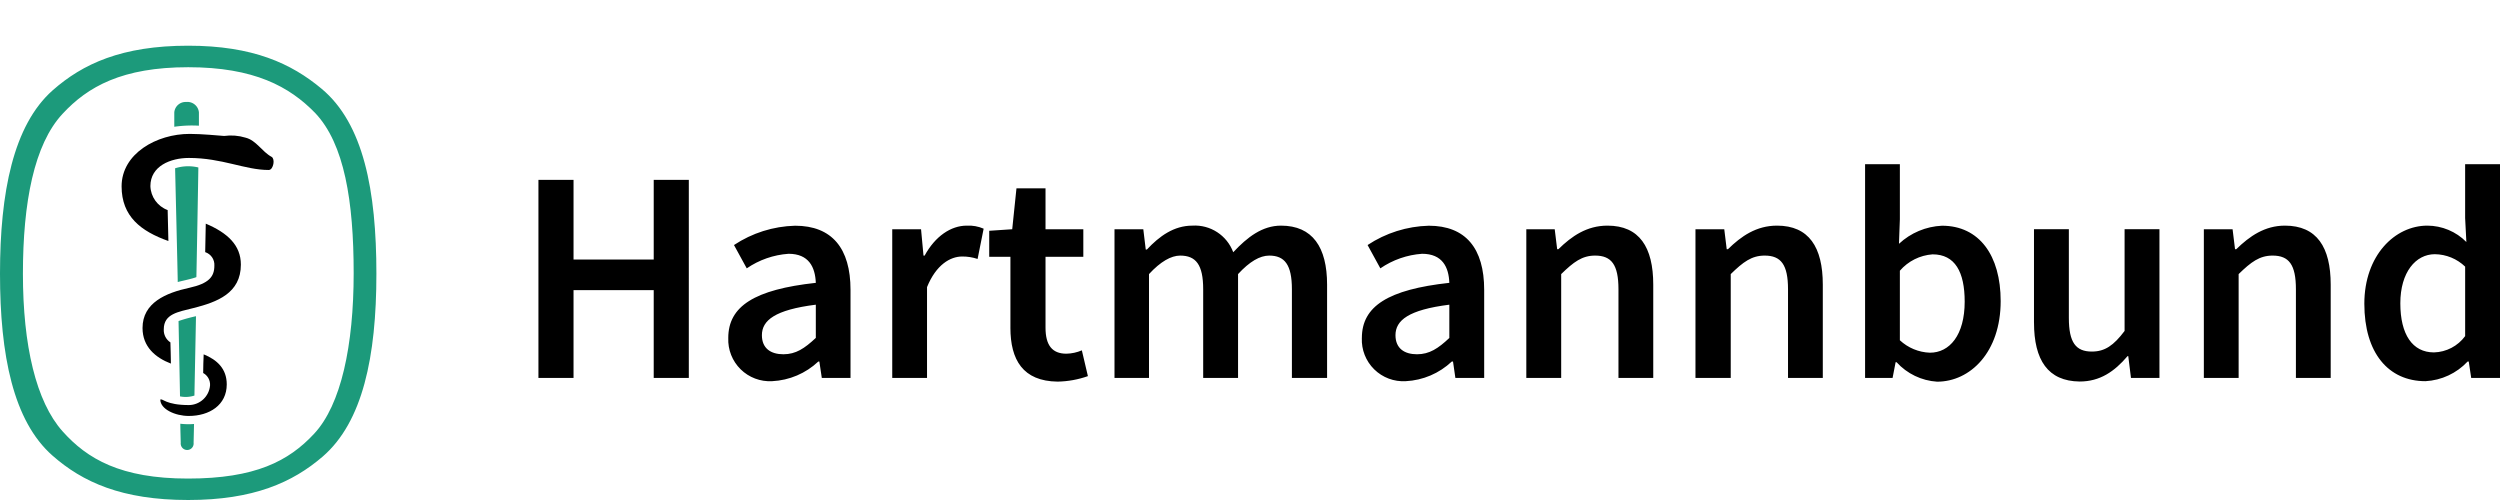 <svg xmlns="http://www.w3.org/2000/svg" viewBox="0 0 150 30" class="color">
    <g fill="none" fill-rule="nonzero">
        <path fill="#1C9A7B" d="M18.917 6.787c-1.542-1.591-3.668-2.754-7.625-2.754-3.957 0-6.029 1.164-7.536 2.794-1.709 1.831-2.381 5.317-2.381 9.603 0 4.286.786 7.669 2.381 9.451 1.473 1.65 3.481 2.833 7.522 2.833 4.041 0 6.044-1.051 7.566-2.686 1.625-1.738 2.376-5.312 2.376-9.638 0-4.325-.56-7.757-2.303-9.603M11.292 30c-3.987 0-6.338-1.075-8.145-2.666C.795 25.262 0 21.305 0 16.425c0-4.88.8-8.911 3.157-11.003C4.964 3.827 7.31 2.742 11.292 2.742c3.884 0 6.186 1.065 8.003 2.582 2.514 2.096 3.289 6.103 3.289 11.101 0 4.998-.83 8.901-3.221 10.968-1.802 1.551-4.144 2.607-8.071 2.607"/>
        <path fill="#1C9A7B" d="M10.664 16.921c0-.368-.152-6.545-.157-6.824.452-.143.934-.16 1.394-.049 0 .285-.113 6.495-.118 6.579-.26.103-.844.221-1.119.295ZM10.801 23.784c0-.083-.088-4.448-.088-4.522a9.898 9.898 0 0 1 1.046-.29c0 .118-.093 4.659-.093 4.762-.279.09-.577.107-.864.049ZM11.641 25.439c0 .113-.025 1.11-.025 1.129.017.148-.053.293-.179.372-.126.079-.287.079-.413 0-.126-.079-.196-.224-.179-.372 0 0-.029-.982-.025-1.144a4.114 4.114 0 0 0 .82.015ZM11.935 7.543v-.795c-.016-.186-.106-.357-.251-.476-.144-.118-.33-.173-.515-.153-.368-.017-.683.261-.712.628v.859a7.414 7.414 0 0 1 1.478-.064Z"/>
        <path fill="#000" d="M12.191 22.38c.27.148.431.439.412.746-.056.66-.604 1.171-1.267 1.178-1.404 0-1.571-.417-1.718-.329 0 .574.889.982 1.709.982 1.232 0 2.278-.648 2.278-1.895 0-.933-.574-1.473-1.385-1.802-.02.324-.025.83-.029 1.119ZM10.104 14.461c-1.645-.584-2.808-1.473-2.808-3.28 0-1.964 2.101-3.147 4.085-3.147.722 0 1.723.098 2.067.123.431-.059.87-.024 1.286.103.648.162.982.84 1.566 1.154.103.059.137.245.103.422-.034.177-.128.363-.28.363-1.429 0-2.789-.722-4.787-.722-1.11 0-2.312.491-2.312 1.689.02.646.43 1.215 1.036 1.439.01.285.044 1.753.044 1.856ZM10.256 21.816c-.933-.358-1.704-1.011-1.704-2.136 0-1.517 1.399-2.106 2.803-2.411 1.183-.26 1.507-.668 1.507-1.331.023-.364-.204-.697-.55-.81 0-.295.029-1.419.034-1.709 1.301.55 2.106 1.291 2.106 2.455 0 1.723-1.424 2.249-2.838 2.607-.923.236-1.787.344-1.787 1.277-.018.314.134.614.398.786.005.201.029.997.029 1.272Z"/>
        <g fill="#000">
            <path d="M32.306 10.793h2.106v4.777h4.811v-4.777h2.106V22.675h-2.106v-5.268h-4.811v5.268H32.306zM43.696 20.279c0-1.91 1.581-2.907 5.253-3.309-.039-.943-.417-1.743-1.635-1.743-.899.062-1.765.364-2.509.874l-.766-1.399c1.089-.724 2.36-1.125 3.668-1.159 2.214 0 3.324 1.36 3.324 3.849v5.283h-1.723l-.147-.982h-.064c-.753.71-1.735 1.128-2.769 1.178-.702.039-1.389-.22-1.89-.713-.501-.494-.771-1.176-.742-1.879Zm5.253 0v-1.998c-2.455.309-3.235.943-3.235 1.831 0 .8.545 1.144 1.291 1.144.746 0 1.267-.349 1.939-.977h.005ZM53.54 13.754h1.723l.147 1.581h.069c.633-1.164 1.581-1.797 2.524-1.797.348-.019.696.043 1.016.182l-.363 1.817c-.299-.1-.613-.15-.928-.147-.707 0-1.561.491-2.106 1.836v5.45h-2.087v-8.921h.005ZM60.625 19.66v-4.252h-1.272v-1.561l1.38-.093.255-2.455h1.743v2.455h2.268v1.655h-2.268v4.252c0 1.051.398 1.561 1.252 1.561.319-.007.634-.075.928-.201l.363 1.547c-.584.207-1.197.318-1.817.329-2.087-.025-2.833-1.311-2.833-3.235ZM66.87 13.754h1.728l.147 1.218h.069c.746-.8 1.62-1.434 2.725-1.434 1.081-.068 2.078.581 2.455 1.596.849-.908 1.743-1.596 2.867-1.596 1.89 0 2.764 1.291 2.764 3.54v5.597h-2.111v-5.322c0-1.473-.437-2.018-1.36-2.018-.565 0-1.183.363-1.871 1.11v6.23h-2.092v-5.322c0-1.473-.437-2.018-1.38-2.018-.545 0-1.183.363-1.871 1.11v6.23H66.87v-8.921ZM81.712 20.279c0-1.91 1.581-2.907 5.248-3.309-.034-.943-.417-1.743-1.635-1.743-.898.063-1.762.365-2.504.874l-.766-1.399c1.091-.723 2.364-1.125 3.672-1.159 2.214 0 3.324 1.36 3.324 3.849v5.283h-1.728l-.142-.982h-.074c-.75.708-1.729 1.126-2.759 1.178-.704.042-1.392-.216-1.895-.71-.503-.494-.772-1.178-.742-1.883Zm5.248 0v-1.998c-2.455.309-3.231.943-3.231 1.831 0 .8.545 1.144 1.291 1.144s1.272-.349 1.939-.977ZM91.56 13.754h1.723l.147 1.198h.074c.795-.781 1.704-1.414 2.946-1.414 1.91 0 2.745 1.291 2.745 3.54v5.597h-2.087v-5.322c0-1.473-.422-2.018-1.399-2.018-.786 0-1.291.383-2.038 1.11v6.23h-2.092v-8.921h-.02ZM101.733 13.754h1.723l.147 1.198h.074c.795-.781 1.704-1.414 2.946-1.414 1.91 0 2.745 1.291 2.745 3.54v5.597h-2.087v-5.322c0-1.473-.422-2.018-1.399-2.018-.786 0-1.291.383-2.038 1.11v6.23h-2.116v-8.921h.005ZM113.796 21.732h-.059l-.182.943h-1.65V9.851h2.087v3.304l-.054 1.473c.705-.657 1.62-1.041 2.582-1.085 2.234 0 3.52 1.782 3.52 4.522 0 3.073-1.831 4.836-3.815 4.836-.931-.059-1.803-.478-2.43-1.168Zm4.085-3.633c0-1.782-.579-2.838-1.925-2.838-.759.053-1.466.407-1.964.982v4.173c.49.456 1.128.721 1.797.746 1.183.005 2.092-1.051 2.092-3.064ZM122.039 19.351v-5.597h2.092v5.322c0 1.473.417 2.018 1.38 2.018.781 0 1.306-.363 1.964-1.237v-6.103h2.092v8.921h-1.709l-.162-1.306h-.044c-.786.923-1.655 1.522-2.872 1.522-1.905-.02-2.74-1.286-2.74-3.54ZM132.232 13.754h1.723l.147 1.198h.074c.8-.781 1.709-1.414 2.921-1.414 1.91 0 2.745 1.291 2.745 3.54v5.597h-2.087v-5.322c0-1.473-.417-2.018-1.399-2.018-.781 0-1.291.383-2.038 1.11v6.23h-2.087v-8.921ZM141.86 18.227c0-2.907 1.836-4.689 3.78-4.689.88.002 1.724.355 2.342.982l-.074-1.439V9.851H150v12.824h-1.728l-.147-.982h-.069c-.659.704-1.565 1.127-2.528 1.178-2.234 0-3.668-1.704-3.668-4.645Zm6.049 1.964v-4.193c-.489-.471-1.138-.738-1.817-.746-1.144 0-2.072 1.075-2.072 2.946 0 1.871.727 2.946 2.018 2.946.741-.019 1.431-.38 1.871-.977v.025Z"/>
        </g>
    </g>
</svg>